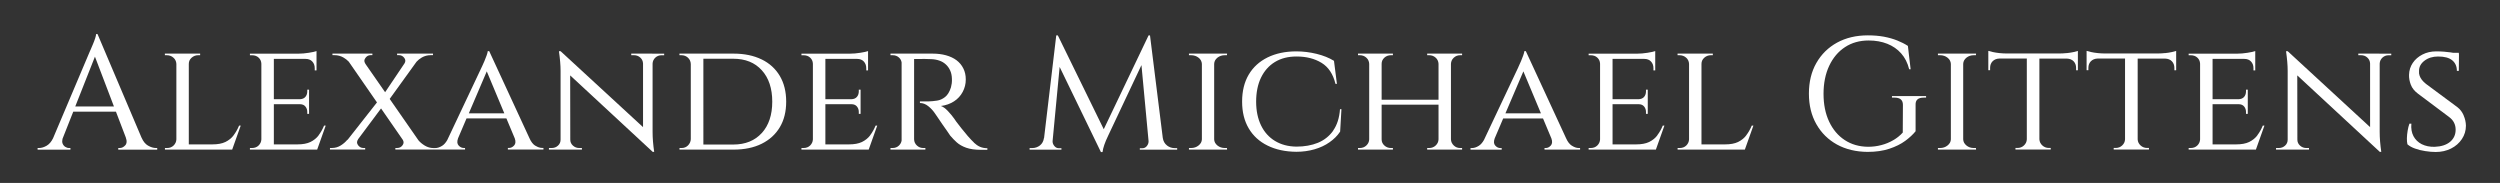 <?xml version="1.0" encoding="UTF-8"?><svg id="Ebene_1" xmlns="http://www.w3.org/2000/svg" viewBox="0 0 502.65 36.78"><rect x="0" y="0" width="502.65" height="36.78" fill="#333333" stroke="none"/><defs><style>.cls-1{fill:#fff;}</style></defs><path class="cls-1" d="M29.78,29.29c-.54-.31-.98-.84-1.3-1.58h-.01L19.61,6.85h-.29c0,.17-.06.45-.18.83-.12.38-.27.77-.44,1.17-.17.4-.32.75-.44,1.04-.12.29-.19.45-.21.47l-7.39,17.45c-.34.69-.76,1.18-1.27,1.48-.53.31-1.05.47-1.54.47h-.29v.33h6.6v-.33h-.29c-.26,0-.51-.08-.76-.24-.25-.16-.43-.4-.54-.7-.09-.26-.08-.56,0-.91l2.16-5.46h8.58l2.01,5.26h-.01c.24.65.2,1.15-.13,1.51-.33.36-.69.54-1.11.54h-.29v.33h7.83v-.33h-.26c-.5,0-1.02-.16-1.56-.47ZM15.13,21.41l3.96-10.02,3.82,10.02h-7.77Z"/><path class="cls-1" d="M46.97,27.21c-.43.57-.99,1.01-1.66,1.34-.67.32-1.54.48-2.6.48h-4.75V12.84c0-.49.19-.91.57-1.24.38-.33.82-.5,1.32-.5h.39v-.32h-7.09v.32h.36c.54,0,1,.17,1.36.5.37.33.56.75.59,1.24v15.19c-.02.47-.21.88-.55,1.22-.35.34-.79.51-1.33.51h-.42v.32h13.52l1.72-4.83h-.33c-.3.73-.67,1.38-1.11,1.95Z"/><path class="cls-1" d="M64.07,27.21c-.43.57-.99,1.01-1.66,1.34-.67.32-1.54.48-2.6.48h-4.75v-8.08h5.23c.5,0,.87.16,1.12.47.25.31.37.67.37,1.08v.39h.36v-4.86h-.36v.35c0,.43-.12.79-.37,1.09-.25.3-.62.46-1.12.48h-5.23v-8.11h6.37c.58,0,1.04.18,1.36.53.33.35.49.8.49,1.34v.45h.36v-3.89c-.28.11-.8.22-1.54.34-.75.12-1.45.18-2.1.18h-9.75v.32h.42c.54,0,.99.16,1.33.48.35.32.53.73.55,1.22v15.22c-.02.47-.21.88-.55,1.22-.35.34-.79.51-1.33.51h-.42v.32h13.52l1.72-4.83h-.33c-.3.73-.67,1.38-1.1,1.95Z"/><path class="cls-1" d="M107.65,29.32c-.48-.3-.88-.81-1.2-1.54h0l-8.09-17.5h-.29c-.02.21-.1.5-.23.87-.13.36-.28.74-.44,1.13s-.31.71-.44.98c-.13.27-.2.41-.2.43l-6.83,14.46c-.3.53-.65.93-1.04,1.17-.48.3-.94.45-1.4.45h-.32c-.63,0-1.22-.17-1.77-.5-.52-.32-.94-.67-1.26-1.05l-5.79-8.33,5.4-7.48c.29-.32.64-.61,1.06-.85.54-.31,1.14-.47,1.79-.47h.46v-.32h-7.22v.32h.39c.43,0,.78.19,1.06.56.26.36.27.72.04,1.09l-3.9,5.8-4.02-5.78h.03c-.26-.36-.25-.73.03-1.11.28-.38.62-.56,1.01-.56h.39v-.32h-8.03v.32h.42c.65,0,1.25.16,1.8.48.43.25.78.53,1.06.83l5.67,8.19-5.91,7.52h-.06c-.35.43-.79.81-1.32,1.14-.53.33-1.11.5-1.74.5h-.42v.32h7.08v-.32h-.39c-.41,0-.76-.19-1.04-.56-.28-.38-.28-.77,0-1.17h-.02s4.64-6.22,4.64-6.22l4.39,6.34c.2.36.19.71-.06,1.05-.27.38-.62.56-1.06.56h-.39v.32h14.01v-.32h-.26c-.39,0-.74-.17-1.04-.51-.3-.33-.33-.81-.11-1.43l1.71-4.01h8.01l1.69,4.03c.21.6.17,1.08-.12,1.4-.3.34-.64.51-1.01.51h-.26v.32h7.15v-.32h-.26c-.43,0-.89-.15-1.36-.45ZM94.26,22.79l3.61-8.44,3.53,8.44h-7.14Z"/><path class="cls-1" d="M131.15,10.78h-4.23v.32h.55c.5,0,.92.16,1.27.48.35.32.53.72.55,1.19v12.79l-16.58-15.27h-.33c.22,1.54.33,2.86.33,3.96v13.84c0,.47-.17.87-.52,1.19-.35.32-.77.48-1.27.48h-.55v.32h6.63v-.32h-.55c-.48,0-.89-.16-1.25-.48-.36-.32-.54-.72-.54-1.19h0l-.02-12.93,16.6,15.38h.29c-.11-.77-.19-1.47-.24-2.09-.05-.62-.08-1.28-.08-1.96v-13.71c.02-.47.21-.87.55-1.19.35-.32.76-.48,1.23-.48h.55v-.32h-2.41Z"/><path class="cls-1" d="M153.12,11.94c-1.58-.77-3.46-1.16-5.62-1.16h-10.89v.32h.39c.52,0,.96.17,1.32.5.36.33.55.76.57,1.27v15.12c-.02.47-.21.88-.55,1.24-.35.35-.78.53-1.3.53h-.42v.32h10.89c2.17,0,4.04-.39,5.62-1.17,1.58-.78,2.8-1.89,3.66-3.33.86-1.44,1.28-3.15,1.28-5.15s-.43-3.72-1.28-5.16c-.86-1.45-2.08-2.56-3.66-3.33ZM153.17,26.74c-1.4,1.54-3.31,2.32-5.74,2.32h-6.01V11.81h6.01c2.43,0,4.34.77,5.74,2.32,1.4,1.54,2.1,3.65,2.1,6.31s-.7,4.76-2.1,6.31Z"/><path class="cls-1" d="M174.96,27.21c-.43.57-.99,1.01-1.66,1.34-.67.32-1.54.48-2.6.48h-4.75v-8.08h5.23c.5,0,.87.16,1.12.47.25.31.37.67.37,1.08v.39h.36v-4.86h-.36v.35c0,.43-.12.79-.37,1.09-.25.3-.62.46-1.12.48h-5.23v-8.11h6.37c.59,0,1.04.18,1.36.53.32.35.49.8.49,1.34v.45h.36v-3.89c-.28.11-.8.22-1.54.34-.75.12-1.45.18-2.1.18h-9.75v.32h.42c.54,0,.99.16,1.33.48.35.32.53.73.55,1.22v15.22c-.02.47-.21.88-.55,1.22-.35.34-.79.51-1.33.51h-.42v.32h13.52l1.72-4.83h-.33c-.3.73-.67,1.38-1.1,1.95Z"/><path class="cls-1" d="M195.82,28.66c-.37-.35-.78-.79-1.23-1.3-.41-.49-.83-1.01-1.27-1.54-.43-.54-.79-.99-1.06-1.37-.27-.38-.41-.57-.41-.6-.35-.49-.77-1-1.27-1.53-.5-.53-.96-.86-1.4-1.01,1-.13,1.87-.44,2.63-.93.76-.49,1.34-1.13,1.75-1.9.41-.77.62-1.6.62-2.48s-.16-1.58-.49-2.24c-.32-.65-.78-1.2-1.36-1.64-.58-.44-1.29-.77-2.11-1-.82-.23-1.73-.34-2.73-.34h-8.45v.32h.42c.52,0,.95.16,1.3.48.29.27.46.59.52.98v15.7c-.06.37-.23.7-.52.99-.35.34-.78.51-1.3.51h-.42v.32h7.02v-.32h-.42c-.5,0-.93-.17-1.28-.5-.36-.33-.55-.74-.57-1.24V11.86c.13.01.47,0,1.02,0,.68-.02,1.49-.01,2.42.03.59.02,1.13.12,1.62.29.5.17.93.42,1.3.76.37.33.66.73.88,1.21.22.47.34,1.02.36,1.64.02.34.01.66-.03.97-.04.3-.1.57-.16.8-.28.9-.68,1.55-1.19,1.95-.51.4-1.05.64-1.62.72-.57.09-1.15.14-1.74.16-.5.02-1.06.02-1.69,0v.32c.58,0,1.14.21,1.67.63.53.42.99.92,1.38,1.5.09.11.27.37.54.79.27.42.58.87.93,1.37.35.49.67.95.97,1.38.3.43.5.72.59.87.39.47.83.93,1.32,1.37.49.44,1.12.8,1.9,1.08.78.28,1.77.42,2.96.42h1.3v-.32c-.56,0-1.06-.1-1.49-.29-.43-.19-.83-.47-1.2-.82Z"/><path class="cls-1" d="M234.63,29.24c-.45-.35-.74-.85-.84-1.5l-2.57-20.62h-.29l-9.01,18.86-9.23-18.86h-.32l-2.45,20.62h-.02c-.09.64-.36,1.14-.81,1.5-.46.35-.98.53-1.56.53h-.52v.32h6.4v-.29h-.52c-.35,0-.65-.14-.89-.43-.25-.29-.37-.61-.37-.95v-.03l1.42-14.93,8.3,17.12h.32c.07-.47.18-.96.36-1.46.17-.5.43-1.12.78-1.85l6.69-14.18,1.43,15.28v.06c0,.34-.12.66-.36.95-.24.29-.54.43-.91.43h-.49v.29h7.51v-.32h-.52c-.56,0-1.07-.18-1.53-.53Z"/><path class="cls-1" d="M244.77,11.6c.41-.33.91-.5,1.5-.5h.42l.03-.32h-7.67v.32h.42c.58,0,1.09.17,1.51.5.42.33.64.75.67,1.24v15.19c-.02.47-.24.88-.67,1.22-.42.34-.93.51-1.51.51h-.42v.32h7.67l-.03-.32h-.42c-.58,0-1.08-.17-1.5-.51-.41-.34-.63-.75-.65-1.22v-15.19c.02-.49.24-.91.65-1.24Z"/><path class="cls-1" d="M268.05,26.28c-.79,1.1-1.81,1.91-3.07,2.43-1.26.51-2.7.77-4.32.77-1.65-.02-3.08-.4-4.31-1.14-1.22-.74-2.16-1.79-2.81-3.14-.65-1.35-.98-2.94-.98-4.76s.32-3.47.98-4.83c.65-1.35,1.58-2.4,2.79-3.14,1.21-.74,2.66-1.11,4.35-1.11,1.95,0,3.62.42,5.02,1.27,1.4.85,2.33,2.26,2.81,4.23h.29l-.59-4.63c-.98-.6-2.14-1.07-3.49-1.4-1.35-.33-2.71-.5-4.08-.5-2.21,0-4.14.41-5.79,1.22-1.65.82-2.91,1.97-3.79,3.47-.88,1.5-1.32,3.3-1.32,5.41s.44,3.87,1.32,5.37c.88,1.5,2.14,2.66,3.79,3.47,1.65.82,3.58,1.23,5.79,1.25,1.3,0,2.52-.17,3.66-.5,1.14-.33,2.15-.8,3.02-1.42.88-.61,1.59-1.32,2.13-2.14l.26-4.5h-.29c-.13,1.76-.59,3.19-1.38,4.3Z"/><path class="cls-1" d="M291.63,10.78h-4.68v.32h.39c.52,0,.96.17,1.32.5.36.33.55.75.57,1.24v7.21h-11.44v-7.21c0-.49.18-.91.55-1.24.37-.33.81-.5,1.33-.5h.39v-.32h-7.02v.32h.36c.52,0,.96.17,1.32.5.36.33.55.75.57,1.24v15.19c-.02.47-.21.88-.57,1.22-.36.34-.8.51-1.32.51h-.36v.32h7.02v-.32h-.39c-.52,0-.96-.17-1.33-.51-.37-.34-.55-.75-.55-1.22v-6.98h11.44v6.98c-.02.47-.21.88-.57,1.22-.36.34-.8.51-1.32.51h-.39v.32h7.02v-.32h-.39c-.5,0-.93-.17-1.28-.51-.36-.34-.55-.75-.57-1.22v-15.19c.02-.49.21-.91.57-1.24.36-.33.79-.5,1.28-.5h.39v-.32h-2.34Z"/><path class="cls-1" d="M316.07,29.32c-.48-.3-.88-.81-1.2-1.54h0l-8.09-17.5h-.29c-.02.21-.1.5-.23.87-.13.36-.28.74-.44,1.13s-.31.71-.44.98c-.13.27-.19.41-.19.43l-6.83,14.46c-.3.53-.65.93-1.04,1.17-.48.3-.94.45-1.4.45h-.26v.32h6.27v-.32h-.26c-.39,0-.74-.17-1.04-.51-.3-.33-.33-.81-.11-1.43l1.71-4.01h8.01l1.69,4.03c.21.6.17,1.08-.12,1.4-.3.34-.64.51-1.01.51h-.26v.32h7.15v-.32h-.26c-.43,0-.89-.15-1.36-.45ZM302.68,22.79l3.61-8.44,3.53,8.44h-7.14Z"/><path class="cls-1" d="M333.23,27.21c-.43.57-.99,1.01-1.66,1.34-.67.32-1.54.48-2.6.48h-4.75v-8.08h5.23c.5,0,.87.16,1.12.47.25.31.37.67.37,1.08v.39h.36v-4.86h-.36v.35c0,.43-.12.79-.37,1.09-.25.3-.62.46-1.12.48h-5.23v-8.11h6.37c.59,0,1.04.18,1.36.53.33.35.49.8.49,1.34v.45h.36v-3.89c-.28.11-.8.22-1.54.34-.75.12-1.45.18-2.1.18h-9.75v.32h.42c.54,0,.99.16,1.33.48.35.32.53.73.55,1.22v15.22c-.02.47-.21.88-.55,1.22-.35.34-.79.51-1.33.51h-.42v.32h13.52l1.72-4.83h-.33c-.3.73-.67,1.38-1.11,1.95Z"/><path class="cls-1" d="M351.11,27.21c-.43.57-.99,1.01-1.66,1.34-.67.32-1.54.48-2.6.48h-4.75V12.84c0-.49.19-.91.57-1.24.38-.33.82-.5,1.32-.5h.39v-.32h-7.09v.32h.36c.54,0,1,.17,1.37.5.37.33.56.75.58,1.24v15.19c-.02.47-.21.88-.55,1.22-.35.34-.79.51-1.33.51h-.42v.32h13.52l1.72-4.83h-.33c-.3.73-.67,1.38-1.11,1.95Z"/><path class="cls-1" d="M380.42,19.63h.52c1.1,0,1.66.48,1.66,1.45l-.03,5.57c-.54.6-1.18,1.12-1.92,1.54-.74.43-1.53.76-2.39.98-.86.23-1.75.34-2.68.34-1.78-.02-3.34-.47-4.68-1.35-1.34-.88-2.39-2.12-3.14-3.72-.75-1.6-1.12-3.46-1.12-5.58s.38-4.02,1.14-5.63c.76-1.61,1.81-2.86,3.17-3.75,1.35-.89,2.94-1.34,4.76-1.34,1.39,0,2.63.22,3.74.66,1.11.44,2.04,1.08,2.79,1.93.76.85,1.3,1.91,1.62,3.2h.29l-.55-4.7c-.63-.41-1.34-.77-2.14-1.09-.8-.32-1.69-.57-2.67-.76-.98-.18-2.06-.27-3.25-.27-2.34,0-4.4.49-6.18,1.46-1.78.98-3.16,2.34-4.16,4.09-1,1.75-1.5,3.8-1.5,6.16s.5,4.39,1.5,6.15c1,1.76,2.38,3.12,4.14,4.09,1.77.97,3.82,1.46,6.16,1.48,1.65,0,3.1-.21,4.37-.63,1.27-.42,2.33-.95,3.2-1.59.87-.64,1.56-1.29,2.08-1.93v-5.31c-.04-.97.5-1.45,1.62-1.45h.49v-.32h-6.86v.32Z"/><path class="cls-1" d="M395.37,11.6c.41-.33.91-.5,1.49-.5h.42l.03-.32h-7.67v.32h.42c.59,0,1.09.17,1.51.5.42.33.64.75.67,1.24v15.19c-.02.47-.24.88-.67,1.22-.42.34-.93.51-1.51.51h-.42v.32h7.67l-.03-.32h-.42c-.59,0-1.08-.17-1.49-.51-.41-.34-.63-.75-.65-1.22v-15.19c.02-.49.24-.91.65-1.24Z"/><path class="cls-1" d="M415.54,10.67c-.49.05-.95.08-1.38.08h-10.79c-.43,0-.89-.03-1.38-.08-.49-.05-.93-.12-1.33-.21-.4-.09-.7-.16-.89-.23v3.89h.36v-.48c0-.54.17-.98.5-1.32.34-.34.79-.53,1.35-.55h5.53v16.25c-.02.47-.21.88-.57,1.22-.36.34-.8.51-1.32.51h-.39v.32h7.09v-.32h-.36c-.52,0-.96-.17-1.33-.51-.37-.34-.56-.75-.59-1.22V11.78h5.52c.58.02,1.04.2,1.37.55.32.34.49.78.49,1.32v.48h.36v-3.89c-.17.06-.47.14-.88.23-.41.09-.86.16-1.35.21Z"/><path class="cls-1" d="M435.3,10.67c-.49.05-.95.08-1.38.08h-10.79c-.43,0-.89-.03-1.38-.08-.49-.05-.93-.12-1.33-.21-.4-.09-.7-.16-.89-.23v3.89h.36v-.48c0-.54.17-.98.5-1.32.34-.34.79-.53,1.35-.55h5.52v16.25c-.02.47-.21.88-.57,1.22-.36.34-.8.51-1.32.51h-.39v.32h7.09v-.32h-.36c-.52,0-.96-.17-1.33-.51-.37-.34-.56-.75-.58-1.22V11.78h5.52c.58.02,1.04.2,1.37.55.32.34.49.78.49,1.32v.48h.36v-3.89c-.17.06-.47.14-.88.23-.41.09-.86.16-1.35.21Z"/><path class="cls-1" d="M453.87,27.21c-.43.57-.99,1.01-1.66,1.34-.67.32-1.54.48-2.6.48h-4.75v-8.08h5.23c.5,0,.87.16,1.12.47.25.31.37.67.37,1.08v.39h.36v-4.86h-.36v.35c0,.43-.12.79-.37,1.09-.25.3-.62.46-1.12.48h-5.23v-8.11h6.37c.59,0,1.04.18,1.36.53.33.35.49.8.49,1.34v.45h.36v-3.89c-.28.11-.8.22-1.54.34-.75.12-1.45.18-2.1.18h-9.75v.32h.42c.54,0,.99.16,1.33.48.35.32.53.73.55,1.22v15.22c-.02.47-.21.88-.55,1.22-.35.34-.79.51-1.33.51h-.42v.32h13.52l1.72-4.83h-.33c-.3.73-.67,1.38-1.1,1.95Z"/><path class="cls-1" d="M478.38,10.78h-4.22v.32h.55c.5,0,.92.16,1.27.48.35.32.53.72.55,1.19v12.79l-16.57-15.27h-.33c.22,1.54.33,2.86.33,3.96v13.84c0,.47-.17.87-.52,1.19-.35.32-.77.48-1.27.48h-.55v.32h6.63v-.32h-.55c-.48,0-.89-.16-1.25-.48-.36-.32-.54-.72-.54-1.19h0l-.02-12.93,16.6,15.38h.29c-.11-.77-.19-1.47-.24-2.09-.05-.62-.08-1.28-.08-1.96v-13.71c.02-.47.21-.87.55-1.19.35-.32.76-.48,1.23-.48h.55v-.32h-2.41Z"/><path class="cls-1" d="M495.34,23.19c-.28-.65-.69-1.2-1.23-1.62l-6.34-4.7c-.35-.28-.62-.55-.83-.82-.21-.27-.36-.55-.46-.84-.1-.29-.14-.58-.11-.89-.02-.84.34-1.54,1.09-2.11.75-.57,1.66-.85,2.75-.85,1.28,0,2.23.26,2.84.77.62.51.93,1.22.93,2.12h.39l.03-3.06h0v-.04s0-.22,0-.22c0,0-.01,0-.01,0l-.02-.32h-1.19c-.15-.03-.31-.06-.48-.08-.38-.05-.81-.1-1.3-.14-.49-.04-1.01-.06-1.58-.06-1.02,0-1.94.21-2.76.63-.82.42-1.47.98-1.95,1.69-.48.71-.73,1.51-.75,2.41-.02.64.1,1.3.36,1.98.26.68.74,1.27,1.43,1.79l6.18,4.63c.5.36.86.76,1.07,1.19.22.43.33.9.33,1.42,0,1.01-.37,1.82-1.12,2.45-.75.62-1.78.95-3.1,1-1,.02-1.86-.16-2.6-.53-.74-.38-1.29-.92-1.66-1.62-.37-.71-.51-1.54-.42-2.51h-.39c-.15.41-.27.88-.36,1.42-.09.54-.14,1.05-.15,1.53-.01.48.03.88.11,1.21.39.34.9.63,1.53.85.63.23,1.31.4,2.05.51.74.12,1.44.18,2.11.18,1.13,0,2.15-.23,3.07-.69.92-.46,1.65-1.1,2.19-1.91.54-.81.81-1.72.81-2.7-.02-.71-.17-1.39-.46-2.04Z"/></svg>